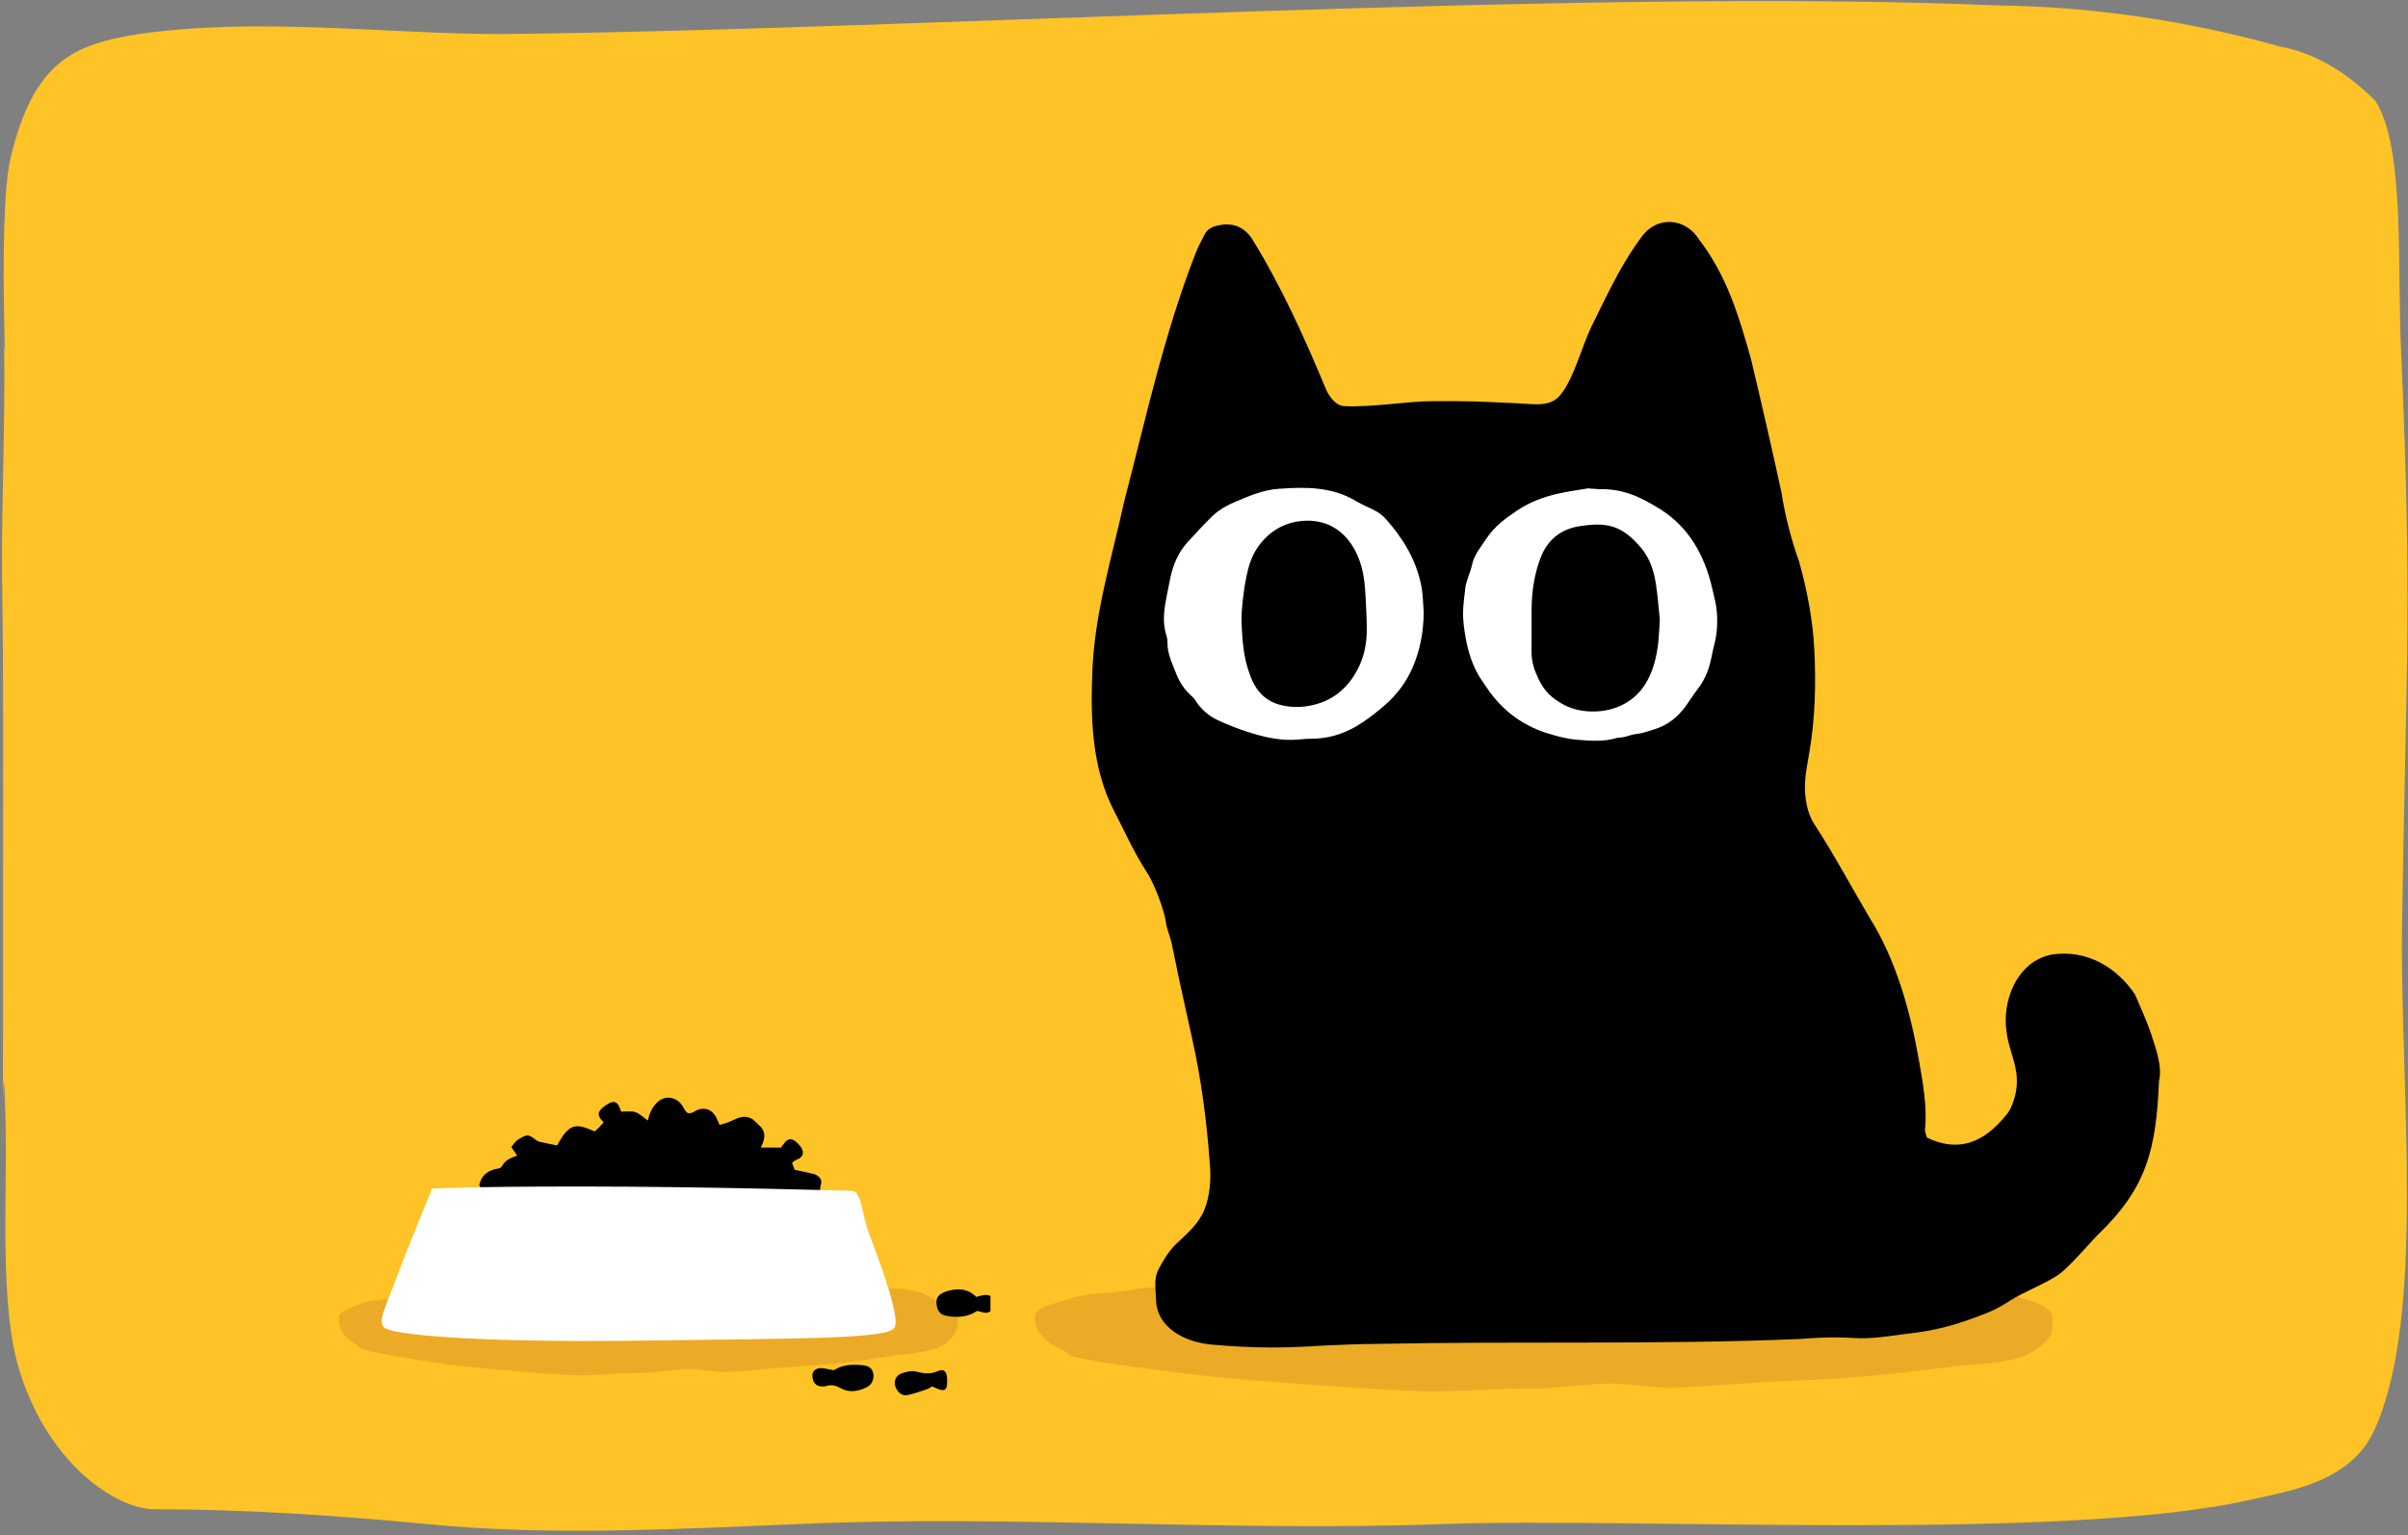 <svg width="218" height="139" viewBox="0 0 218 139" fill="none" xmlns="http://www.w3.org/2000/svg">
<rect x="0" y="0" width="218" height="139" fill="#808080" stroke="none"/>
<path d="M0.376 31.631C0.488 37.432 0.114 46.668 0.189 52.163C0.32 61.323 0.282 67.429 0.282 76.436C0.282 131.198 0.077 85.524 0.506 101.553C0.675 108.308 -0.129 118.498 1.871 124.452C4.6 132.848 10.711 136.664 13.963 136.664C21.794 136.664 30.261 137.198 38.541 138C49.755 139.107 61.137 138.458 72.519 138C91.209 137.16 111.488 138.725 130.832 138C147.653 137.389 187.052 139.641 203.836 135.786C207.368 134.985 212.807 134.183 214.937 129.527C219.685 119.223 217.255 98.541 217.461 83.733C217.816 59.995 218.414 55.293 217.367 31.631C217.012 23.998 217.741 13.274 215.031 9.114C212.348 6.432 209.446 4.776 206.471 4.229C197.96 1.846 189.381 0.597 180.791 0.489C143.616 -1.114 82.687 2.703 45.419 3.084C34.821 3.084 23.589 1.52 12.543 3.084C6.768 4 3.048 5.489 0.955 14.305C0.114 17.854 0.338 27.624 0.432 31.479" fill="#FEC326"/>
<g clip-path="url(#clip0_8594_4984)">
<path d="M93.693 119.254C93.681 120.265 94.097 121.283 96.187 122.22C96.662 122.433 96.48 122.633 97.242 122.839C99.547 123.458 104.929 124.056 108.771 124.544C111.88 124.938 117.676 125.304 121.384 125.567C123.756 125.735 125.853 125.868 128.442 125.97C131.471 126.089 135.793 125.69 139.013 125.728C140.823 125.749 143.927 125.285 145.683 125.28C147.713 125.274 149.697 125.737 151.637 125.66C154.354 125.553 156.974 125.315 159.47 125.176C162.92 124.983 166.133 124.887 169.047 124.612C171.339 124.395 173.446 124.16 175.335 123.918C178.462 123.515 180.986 123.517 182.774 122.93C184.709 122.294 185.779 121.098 185.787 120.351C185.802 119.13 186.347 118.497 182.991 117.515C182.055 117.24 180.82 116.483 179.181 116.232C177.376 115.956 175.139 115.91 172.608 115.976C170.943 116.019 169.15 116.196 167.274 116.092C164.883 115.96 153.481 115.213 150.348 115.103C146.932 114.984 143.38 114.818 140.259 114.781C139.416 114.771 133.876 114.821 133.043 114.893C129.414 115.206 129.487 115.224 126.133 115.596C121.785 116.078 117.72 115.701 114.024 116.114C109.522 116.618 105.594 116.225 102.411 116.805C100.371 117.177 98.647 117.077 97.28 117.482C94.974 118.165 93.701 118.436 93.691 119.254H93.693Z" fill="#EBAB26"/>
<path d="M30.669 119.377C30.66 120.161 30.912 120.95 32.181 121.674C32.47 121.839 32.359 121.994 32.822 122.152C34.223 122.629 37.497 123.081 39.833 123.452C41.724 123.752 45.249 124.024 47.504 124.221C48.946 124.347 50.222 124.446 51.797 124.52C53.64 124.607 56.27 124.288 58.228 124.312C59.329 124.325 61.218 123.958 62.286 123.951C63.522 123.943 64.727 124.298 65.908 124.234C67.561 124.145 69.155 123.956 70.675 123.843C72.773 123.686 74.728 123.605 76.502 123.385C77.897 123.213 79.179 123.026 80.329 122.833C82.232 122.515 83.768 122.511 84.856 122.052C86.034 121.554 86.688 120.624 86.694 120.044C86.705 119.097 87.038 118.604 84.999 117.848C84.43 117.637 83.681 117.052 82.684 116.861C81.586 116.651 80.225 116.618 78.685 116.675C77.672 116.712 76.582 116.852 75.44 116.776C73.986 116.677 67.052 116.12 65.146 116.042C63.068 115.957 60.908 115.835 59.01 115.813C58.496 115.806 55.126 115.856 54.62 115.914C52.411 116.164 52.456 116.177 50.415 116.473C47.768 116.856 45.296 116.571 43.048 116.9C40.308 117.3 37.919 117.002 35.982 117.459C34.74 117.752 33.692 117.677 32.858 117.995C31.455 118.529 30.68 118.742 30.671 119.378L30.669 119.377Z" fill="#EBAB26"/>
<path d="M174.453 103.017C174.377 102.73 174.253 102.505 174.273 102.295C174.474 100.203 174.1 98.153 173.743 96.117C172.96 91.631 171.675 86.946 169.236 83.064C167.623 80.34 166.025 77.339 164.29 74.689C163.76 73.87 163.532 72.991 163.433 72.001C163.303 70.686 163.579 69.441 163.794 68.191C164.328 65.082 164.411 61.958 164.252 58.823C164.115 56.117 163.601 53.463 162.877 50.852C162.204 49.028 161.571 46.552 161.282 44.613C160.363 40.37 159.52 36.73 158.518 32.504C157.415 28.584 156.315 24.925 153.79 21.646C152.649 19.814 150.101 19.439 148.625 21.435C146.961 23.685 145.964 25.703 144.072 29.579C143.252 31.261 142.499 34.217 141.316 35.7C140.376 36.879 139.141 36.604 137.312 36.517C133.669 36.345 132.803 36.303 129.509 36.331C127.5 36.331 124.218 36.896 121.697 36.777C120.884 36.738 120.252 35.801 119.976 35.086C118.047 30.467 115.969 25.861 113.337 21.604C112.551 20.457 111.494 20.113 110.145 20.445C109.646 20.569 109.288 20.793 109.064 21.214C108.753 21.796 108.46 22.389 108.212 22.999C105.388 30.258 103.725 37.896 101.774 45.419C100.682 50.392 99.158 55.328 98.909 60.441C98.707 64.899 98.796 69.527 100.932 73.579C101.594 74.813 102.615 77.145 103.866 79.052C104.477 79.983 105.396 82.368 105.55 83.501C105.642 84.18 105.952 84.825 106.09 85.5C106.689 88.429 106.794 88.951 107.92 94.01C108.742 97.703 109.247 101.475 109.515 105.253C109.669 106.664 109.537 108.357 109.027 109.563C108.473 110.876 107.489 111.683 106.391 112.724C105.751 113.372 105.309 114.137 104.891 114.922C104.45 115.751 104.618 116.664 104.655 117.548C104.646 120.299 107.37 121.541 109.674 121.752C113.573 122.109 116.581 122.067 119.994 121.832C121.545 121.767 123.098 121.7 124.651 121.691C137.417 121.43 150.182 121.782 162.936 121.248C164.571 121.11 166.206 121.05 167.855 121.162C169.484 121.255 171.068 120.977 172.666 120.772C175.146 120.503 177.155 119.997 180.046 118.82C180.696 118.555 181.345 118.185 181.951 117.789C183.193 116.979 185.383 116.169 186.564 115.275C187.343 114.686 189.43 112.308 189.846 111.885C194.398 107.536 195.184 104.074 195.46 97.892C195.784 96.587 195.143 94.846 194.742 93.626C194.342 92.409 193.785 91.243 193.288 90.058C191.643 87.582 188.905 85.973 185.8 86.427C182.611 87.004 181.179 90.648 181.676 93.576C181.929 95.329 182.726 96.54 182.573 98.341C182.543 99.037 182.166 100.284 181.738 100.829C179.36 103.848 176.975 104.215 174.453 103.018V103.017Z" fill="black"/>
<path d="M58.654 101.463C58.242 101.178 57.913 100.84 57.514 100.705C57.141 100.578 56.695 100.667 56.228 100.659C56.181 100.528 56.136 100.352 56.057 100.192C55.852 99.773 55.557 99.68 55.149 99.903C54.987 99.992 54.83 100.094 54.681 100.205C54.052 100.676 54.039 101.027 54.651 101.633C54.512 101.786 54.376 101.944 54.231 102.092C54.103 102.221 53.962 102.34 53.838 102.454C52.138 101.702 51.544 101.671 50.44 103.718C49.895 103.607 49.352 103.507 48.817 103.381C48.672 103.346 48.538 103.244 48.416 103.15C47.874 102.736 47.725 102.721 47.133 103.052C46.759 103.26 46.696 103.32 46.295 103.871C46.452 104.101 46.625 104.353 46.824 104.643C46.285 104.838 45.733 105.027 45.445 105.596C45.394 105.696 45.245 105.793 45.129 105.809C44.235 105.943 43.594 106.368 43.383 107.321C43.511 107.321 43.681 108.628 43.851 108.634C44.431 108.653 45.01 108.663 45.589 108.701C46.223 108.743 46.856 108.601 47.488 108.596C49.825 108.575 52.154 108.71 54.483 108.878C54.748 108.898 55.014 108.902 55.279 108.903C59.367 108.914 63.456 108.934 67.545 108.927C69.055 108.924 70.564 109.085 72.071 109.307C72.539 109.375 73.551 108.573 74.026 108.54C74.432 108.512 74.162 107.714 74.298 107.334C74.408 107.025 74.347 106.747 74.108 106.537C73.975 106.421 73.795 106.338 73.622 106.296C73.083 106.161 72.537 106.054 71.934 105.922C71.869 105.743 71.791 105.528 71.704 105.284C71.863 105.177 71.979 105.061 72.118 105.012C72.829 104.763 72.826 104.198 72.379 103.703C72.272 103.585 72.162 103.467 72.037 103.37C71.623 103.05 71.369 103.081 71.023 103.485C70.922 103.605 70.834 103.737 70.704 103.911H68.883C68.947 103.763 69.014 103.625 69.067 103.482C69.286 102.882 69.251 102.338 68.724 101.897C68.602 101.795 68.492 101.68 68.381 101.566C67.942 101.119 67.419 101.031 66.846 101.231C66.522 101.344 66.219 101.518 65.898 101.64C65.663 101.73 65.412 101.78 65.138 101.856C65.023 101.592 64.948 101.398 64.856 101.212C64.475 100.443 63.765 100.2 62.991 100.574C62.919 100.608 62.859 100.665 62.788 100.699C62.386 100.892 62.169 100.84 61.952 100.424C61.761 100.06 61.532 99.751 61.164 99.559C60.626 99.279 59.988 99.364 59.542 99.778C59.062 100.224 58.793 100.793 58.655 101.463H58.654Z" fill="black"/>
<path d="M75.495 124.078C75.101 124.004 74.79 123.932 74.475 123.89C73.963 123.821 73.551 124.104 73.545 124.507C73.534 125.14 73.849 125.53 74.383 125.54C74.515 125.543 74.658 125.555 74.778 125.513C75.294 125.333 75.704 125.473 76.185 125.737C76.924 126.144 77.737 125.977 78.474 125.611C78.95 125.374 79.169 124.839 79.047 124.324C78.932 123.839 78.561 123.662 78.102 123.621C77.195 123.541 76.299 123.538 75.494 124.077L75.495 124.078Z" fill="black"/>
<path d="M88.453 118.706C88.905 118.766 89.246 119.041 89.665 118.735V117.349C89.242 117.159 88.839 117.317 88.376 117.439C87.775 116.799 86.993 116.654 86.139 116.817C85.882 116.866 85.622 116.94 85.388 117.053C84.848 117.315 84.711 117.615 84.802 118.216C84.887 118.767 85.172 119.061 85.719 119.158C86.687 119.33 87.619 119.274 88.453 118.706Z" fill="black"/>
<path d="M84.385 125.535C84.654 125.651 84.865 125.765 85.09 125.836C85.487 125.961 85.701 125.812 85.733 125.4C85.75 125.19 85.745 124.978 85.738 124.767C85.719 124.216 85.419 123.917 84.931 124.144C84.22 124.475 83.591 124.371 82.885 124.189C82.51 124.093 82.046 124.225 81.652 124.348C81.171 124.498 80.938 124.969 81.024 125.41C81.133 125.966 81.616 126.431 82.121 126.334C82.736 126.215 83.33 125.986 83.93 125.79C84.076 125.742 84.204 125.638 84.384 125.536L84.385 125.535Z" fill="black"/>
<path d="M77.216 107.834C77.216 107.834 63.886 107.44 52.681 107.44C41.476 107.44 39.117 107.637 39.117 107.637C39.117 107.637 37.151 112.355 35.971 115.5C34.792 118.646 34.202 119.628 34.792 120.218C35.382 120.808 42.261 121.594 57.988 121.398C73.715 121.201 80.398 121.201 80.988 120.218C81.578 119.235 79.219 113.141 78.629 111.568C78.039 109.996 78.001 108.03 77.215 107.833L77.216 107.834Z" fill="white"/>
<path d="M127.875 60.471C127.291 61.817 126.422 62.947 125.326 63.891C124.537 64.572 123.703 65.227 122.808 65.754C121.548 66.495 120.161 66.906 118.67 66.895C118.138 66.891 117.606 66.98 117.073 66.995C115.602 67.036 114.193 66.684 112.813 66.229C111.965 65.948 111.128 65.62 110.316 65.247C109.431 64.843 108.715 64.213 108.191 63.381C108.123 63.273 108.039 63.17 107.942 63.087C107.271 62.514 106.79 61.799 106.478 60.987C106.127 60.072 105.665 59.187 105.695 58.156C105.705 57.818 105.566 57.475 105.489 57.136C105.244 56.066 105.424 55.015 105.624 53.965C105.73 53.408 105.839 52.852 105.958 52.297C106.213 51.111 106.679 50.02 107.498 49.112C108.224 48.308 108.964 47.512 109.736 46.752C110.535 45.965 111.568 45.541 112.581 45.124C113.594 44.708 114.64 44.345 115.745 44.264C118.182 44.086 120.597 44.056 122.8 45.396C123.363 45.737 123.994 45.962 124.569 46.285C124.885 46.461 125.189 46.695 125.43 46.963C127.015 48.725 128.217 50.705 128.677 53.06C128.827 53.831 128.822 54.632 128.889 55.42C128.881 57.177 128.576 58.857 127.876 60.472L127.875 60.471Z" fill="white"/>
<path d="M150.169 46.024C152.141 47.222 153.474 48.954 154.311 51.032C154.8 52.245 154.989 53.168 155.282 54.456C155.548 55.625 155.52 57.206 155.2 58.368C155.049 58.917 154.967 59.485 154.823 60.036C154.607 60.86 154.275 61.632 153.75 62.318C153.359 62.828 153.015 63.375 152.642 63.9C151.909 64.935 150.966 65.678 149.733 66.053C149.203 66.214 148.683 66.413 148.128 66.467C147.551 66.522 147.227 66.789 146.417 66.808C145.209 67.183 143.969 67.085 142.75 66.984C141.832 66.909 140.913 66.658 140.029 66.378C137.684 65.638 135.857 64.193 134.509 62.139C134.278 61.786 134.023 61.447 133.817 61.081C133.145 59.89 132.807 58.593 132.604 57.247C132.409 55.962 132.397 55.266 132.62 53.597C132.647 52.71 133.104 51.92 133.262 51.159C133.456 50.219 134.072 49.525 134.565 48.771C135.268 47.694 136.294 46.928 137.357 46.221C138.5 45.46 139.764 44.983 141.092 44.693C142.09 44.474 142.807 44.385 143.816 44.218C143.82 44.257 144.613 44.258 144.617 44.297C146.819 44.222 148.305 44.89 150.171 46.024H150.169Z" fill="white"/>
<path d="M112.393 56.283C112.379 55.345 112.525 53.815 112.824 52.291C113.01 51.342 113.275 50.44 113.812 49.636C114.681 48.336 115.93 47.476 117.427 47.23C119.918 46.821 121.923 47.972 122.948 50.414C123.447 51.602 123.571 52.854 123.633 54.119C123.679 55.076 123.737 56.033 123.738 56.99C123.738 58.213 123.52 59.407 122.964 60.507C122.025 62.364 120.57 63.553 118.473 63.921C117.62 64.071 116.783 64.045 115.962 63.843C114.595 63.508 113.72 62.592 113.233 61.299C112.748 60.012 112.5 58.976 112.394 56.283H112.393Z" fill="black"/>
<path d="M150.267 56.073C150.202 57.351 150.151 58.618 149.826 59.852C149.332 61.732 148.353 63.249 146.472 64.007C145.567 64.371 144.626 64.481 143.632 64.402C142.427 64.306 141.426 63.853 140.505 63.107C139.757 62.503 139.35 61.688 139.005 60.839C138.735 60.175 138.632 59.468 138.648 58.739C138.675 57.504 138.64 56.267 138.659 55.032C138.683 53.501 138.912 51.99 139.451 50.562C140.061 48.945 141.225 47.922 142.995 47.648C143.894 47.51 144.797 47.42 145.68 47.609C146.898 47.868 147.787 48.685 148.566 49.604C149.395 50.582 149.752 51.774 149.933 53.014C150.081 54.027 150.157 55.052 150.265 56.072L150.267 56.073Z" fill="black"/>
</g>
<defs>
<clipPath id="clip0_8594_4984">
<rect width="164.88" height="106.248" fill="white" transform="matrix(-1 0 0 1 195.549 20.098)"/>
</clipPath>
</defs>
</svg>
